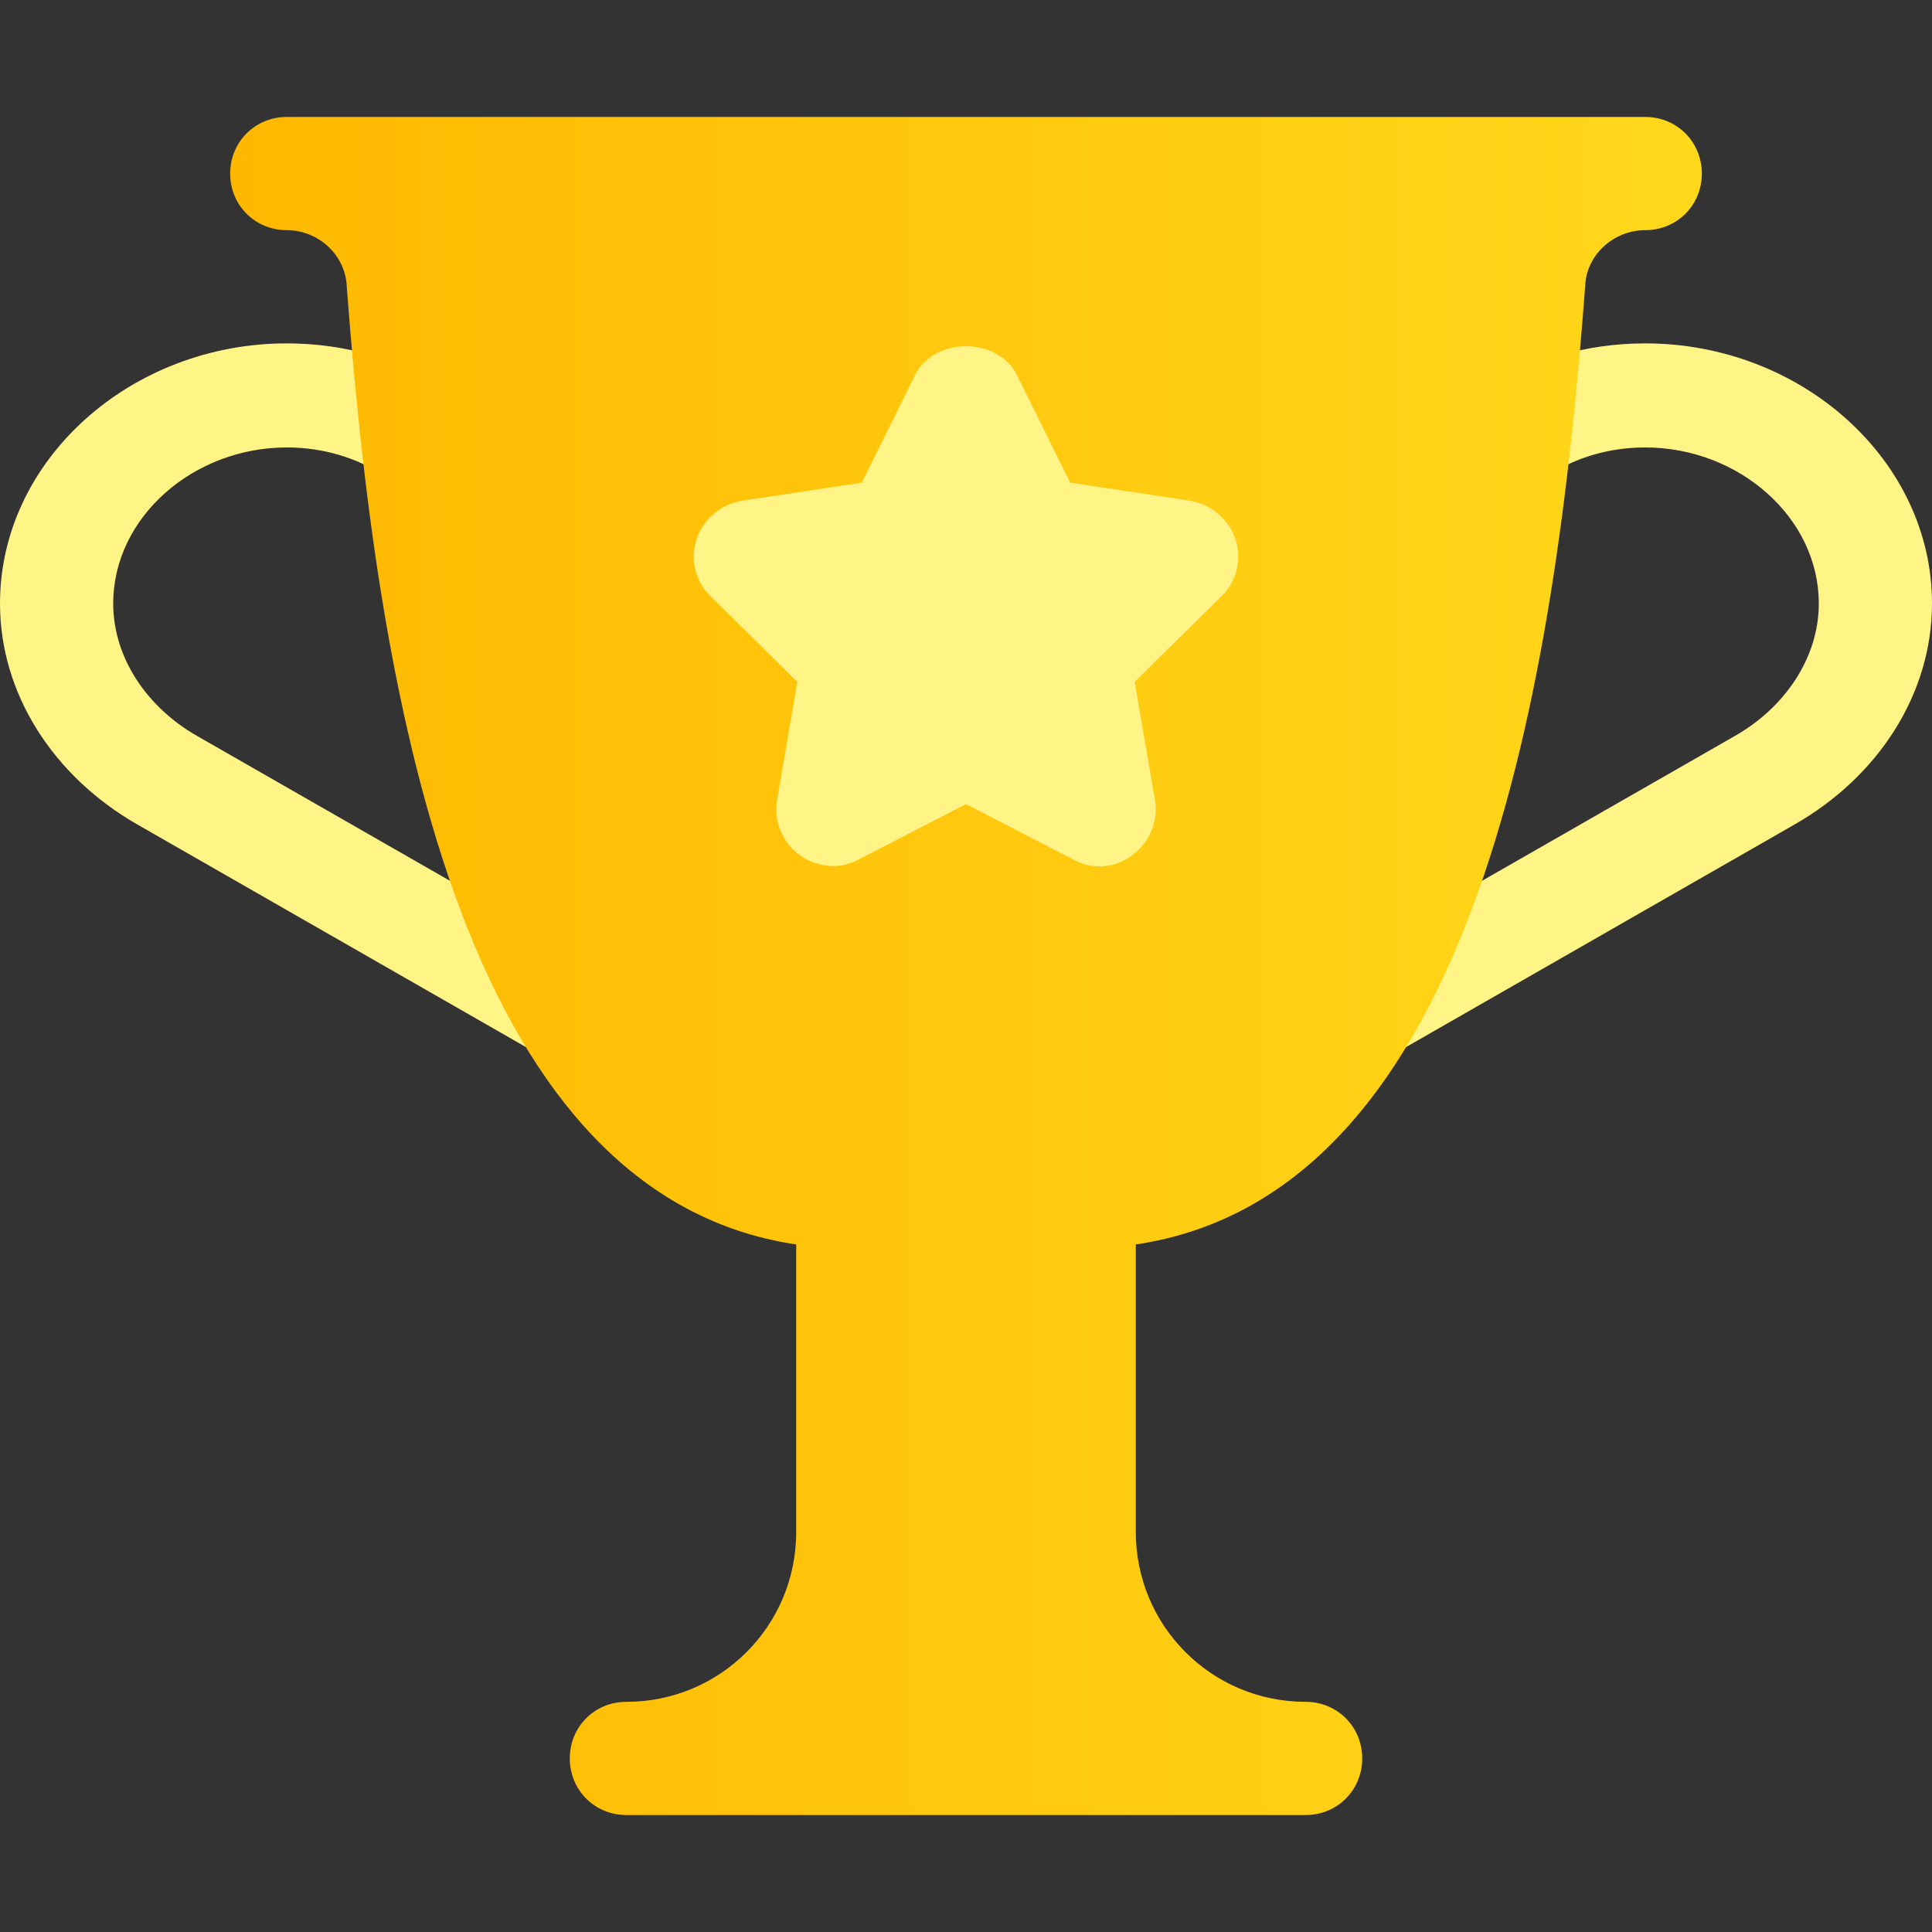<?xml version="1.0" encoding="UTF-8"?> <svg xmlns="http://www.w3.org/2000/svg" width="52" height="52" viewBox="0 0 52 52" fill="none"><rect x="0" y="0" width="52" height="52" fill="#333333" stroke="none"/><path d="M32.591 21.296L32.177 18.88L33.894 17.184C34.757 16.38 35.069 15.143 34.697 14.039C34.346 12.97 33.4 12.161 32.26 11.971L29.815 11.602L28.735 9.415C28.235 8.415 27.187 7.796 26 7.796C24.813 7.796 23.765 8.415 23.263 9.421L22.186 11.602L19.713 11.974C18.6 12.161 17.654 12.97 17.306 14.03C16.931 15.143 17.243 16.38 18.073 17.151L19.823 18.88L19.41 21.299C19.222 22.414 19.698 23.572 20.618 24.238C21.615 24.978 22.938 24.982 23.801 24.488L26 23.358L28.133 24.453C29.166 25.053 30.486 24.942 31.374 24.244C32.302 23.572 32.778 22.415 32.591 21.296ZM19.57 27.98L5.306 19.809C3.955 19.038 3.047 17.703 3.047 16.243C3.047 13.927 5.199 12.043 7.719 12.043C8.68 12.043 9.593 12.311 10.364 12.816C11.039 13.262 11.995 13.126 12.488 12.494C12.979 11.865 12.822 10.99 12.137 10.541C10.846 9.691 9.32 9.242 7.719 9.242C3.517 9.242 0 12.382 0 16.243C0 18.68 1.444 20.9 3.693 22.189L17.957 30.36C18.664 30.762 19.604 30.575 20.058 29.911C20.501 29.255 20.284 28.391 19.57 27.98ZM44.281 9.242C42.68 9.242 41.154 9.691 39.863 10.541C39.178 10.99 39.021 11.865 39.512 12.494C40.005 13.126 40.958 13.262 41.636 12.816C42.407 12.311 43.32 12.043 44.281 12.043C46.801 12.043 48.953 13.927 48.953 16.243C48.953 17.703 48.045 19.038 46.694 19.809L32.43 27.98C31.716 28.391 31.499 29.255 31.942 29.911C32.395 30.574 33.336 30.762 34.043 30.36L48.307 22.188C50.556 20.9 52 18.68 52 16.243C52 12.382 48.483 9.242 44.281 9.242Z" fill="#FFF485"></path><path d="M44.281 3.148H7.719C6.866 3.148 6.195 3.819 6.195 4.672C6.195 5.525 6.866 6.195 7.719 6.195C8.572 6.195 9.303 6.866 9.334 7.719C10.126 18.261 12.228 32.124 21.43 33.495V41.234C21.43 43.763 19.388 45.805 16.859 45.805C16.006 45.805 15.336 46.475 15.336 47.328C15.336 48.181 16.006 48.852 16.859 48.852H35.141C35.994 48.852 36.664 48.181 36.664 47.328C36.664 46.475 35.994 45.805 35.141 45.805C32.612 45.805 30.57 43.763 30.57 41.234V33.495C39.772 32.124 41.874 18.261 42.666 7.688C42.697 6.866 43.428 6.195 44.281 6.195C45.135 6.195 45.805 5.525 45.805 4.672C45.805 3.819 45.135 3.148 44.281 3.148ZM32.855 16.067L30.54 18.352L31.088 21.552C31.18 22.1 30.936 22.679 30.479 23.014C29.99 23.394 29.356 23.4 28.895 23.136L26 21.643L23.105 23.136C22.618 23.41 21.978 23.349 21.521 23.014C21.064 22.679 20.82 22.1 20.912 21.552L21.46 18.352L19.145 16.067C18.718 15.671 18.566 15.062 18.748 14.513C18.931 13.965 19.419 13.569 19.967 13.477L23.197 12.99L24.629 10.095C25.147 9.059 26.853 9.059 27.371 10.095L28.803 12.99L32.033 13.477C32.581 13.569 33.069 13.965 33.252 14.513C33.435 15.062 33.282 15.671 32.855 16.067Z" fill="url(#paint0_linear_2079_219329)"></path><defs><linearGradient id="paint0_linear_2079_219329" x1="6.195" y1="26" x2="45.805" y2="26" gradientUnits="userSpaceOnUse"><stop stop-color="#FFB800"></stop><stop offset="1" stop-color="#FFD81B"></stop></linearGradient></defs></svg> 